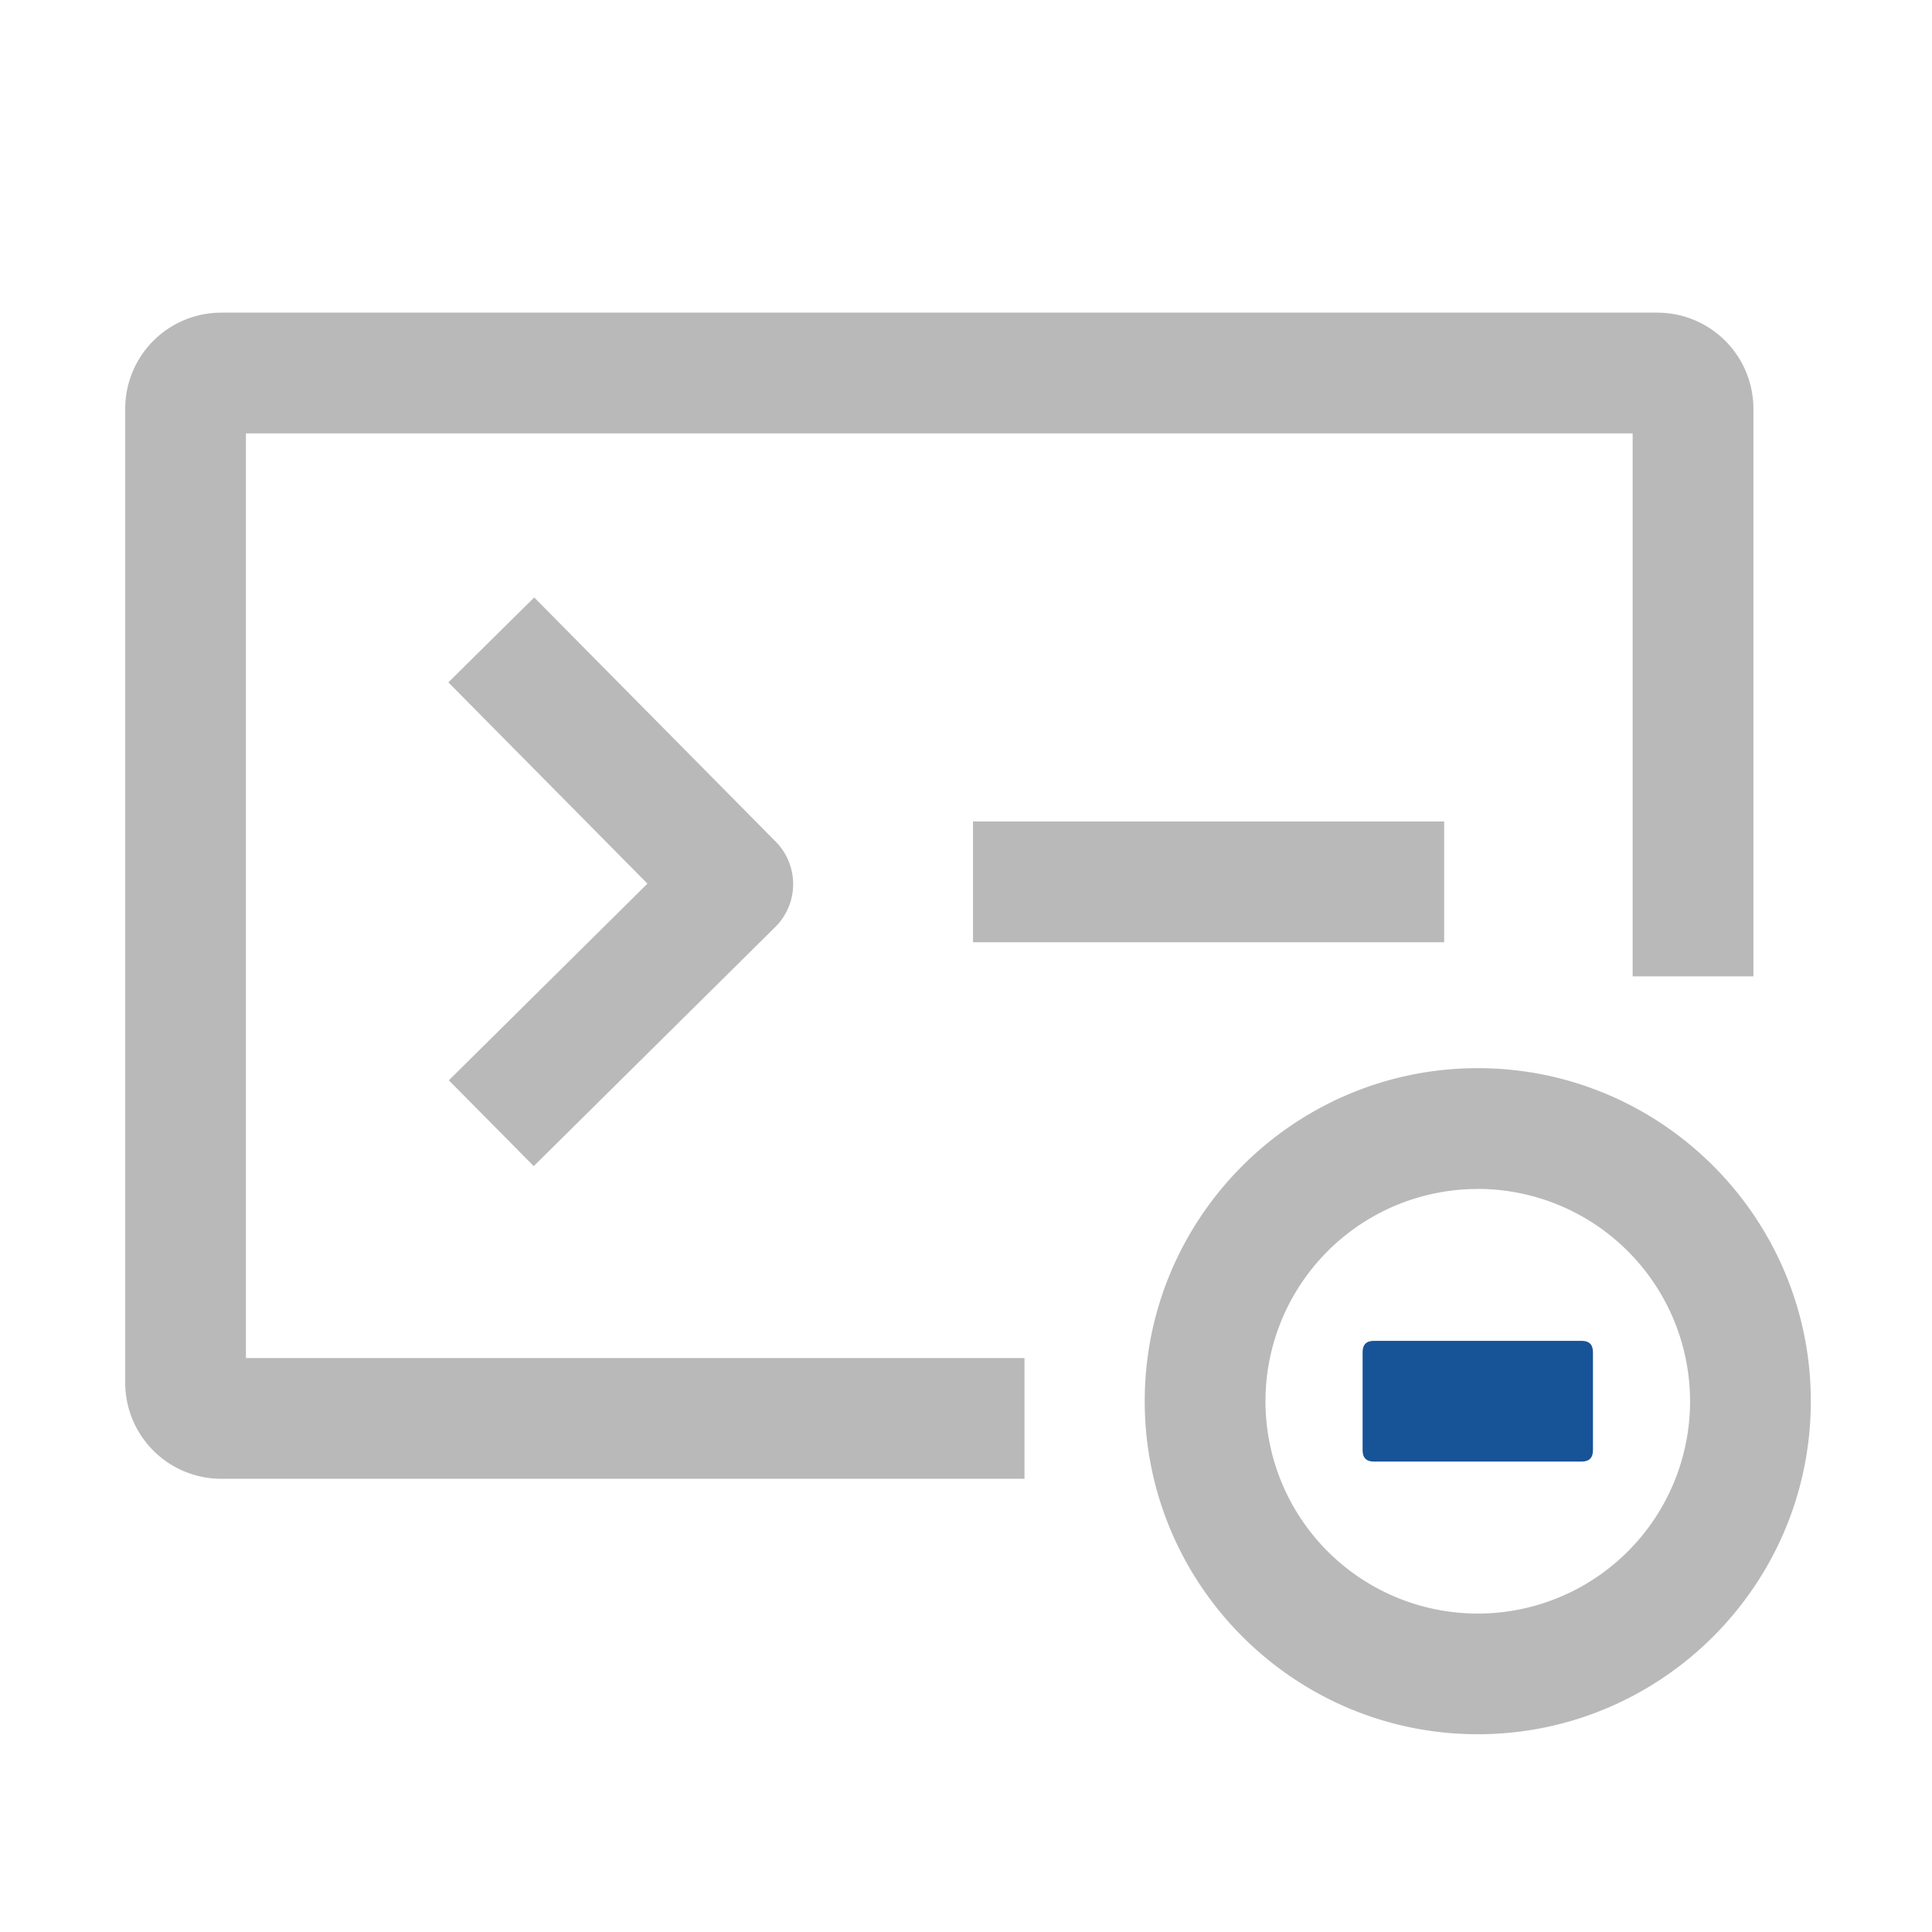 <?xml version="1.0" standalone="no"?><!DOCTYPE svg PUBLIC "-//W3C//DTD SVG 1.1//EN" "http://www.w3.org/Graphics/SVG/1.1/DTD/svg11.dtd"><svg t="1749656263437" class="icon" viewBox="0 0 1024 1024" version="1.1" xmlns="http://www.w3.org/2000/svg" p-id="42735" xmlns:xlink="http://www.w3.org/1999/xlink" width="200" height="200"><path d="M543 783.79H117.24a50.93 50.93 0 0 1-50.87-50.87V216.58a50.93 50.93 0 0 1 50.87-50.87h761.22a50.94 50.94 0 0 1 50.88 50.87V517.5h-64V229.71h-735v490.08H543z" fill="#B9B9B9" p-id="42736"></path><path d="M282.9 618.07l-45-45.48 105.27-104.24-105.53-106.69 45.5-45 128 129.43a32 32 0 0 1-0.24 45.25zM515.72 435.41h249.72v64H515.72zM783.25 919.18c-97.33 0-176.52-79.18-176.52-176.51s79.19-176.52 176.52-176.52 176.52 79.18 176.52 176.52-79.19 176.51-176.52 176.51z m0-289a112.52 112.52 0 1 0 112.52 112.49 112.65 112.65 0 0 0-112.52-112.52z" fill="#B9B9B9" p-id="42737"></path><path d="M722.21 710.67m6 0l110.09 0q6 0 6 6l0 52q0 6-6 6l-110.09 0q-6 0-6-6l0-52q0-6 6-6Z" fill="#175397" p-id="42738"></path></svg>